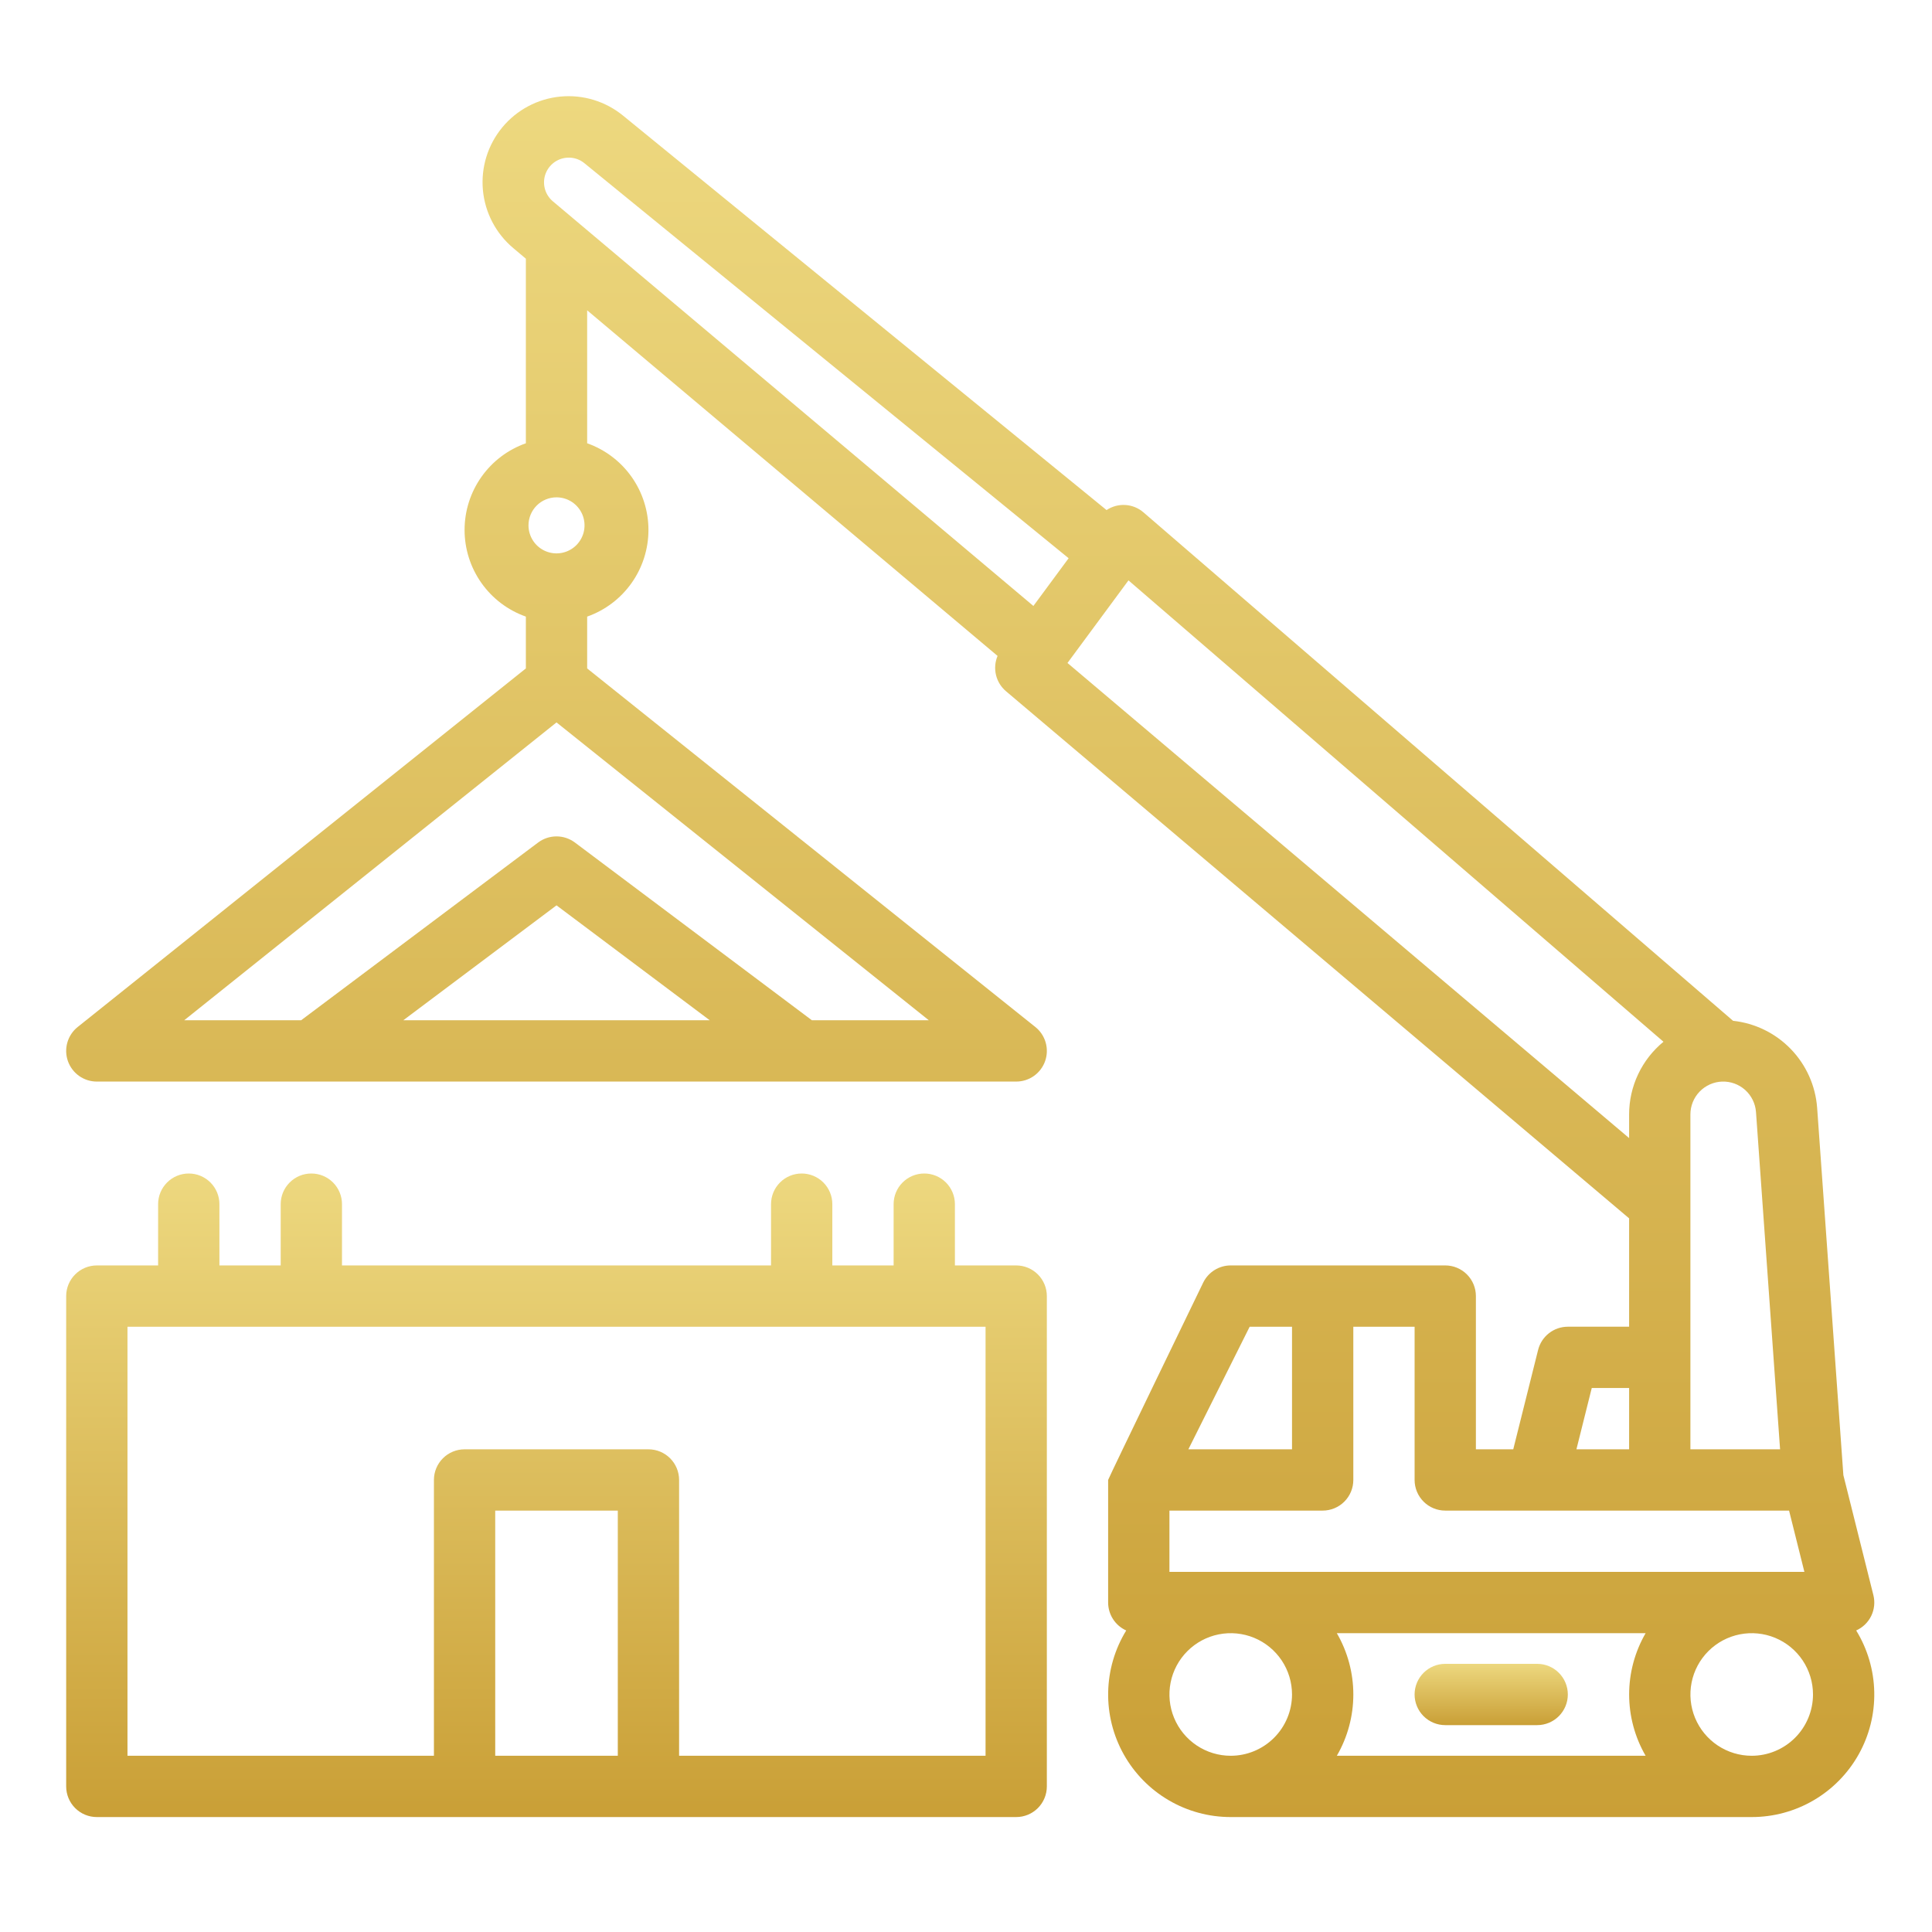 <?xml version="1.0" encoding="UTF-8"?> <svg xmlns="http://www.w3.org/2000/svg" width="162" height="162" viewBox="0 0 162 162" fill="none"><path d="M8.119 152.362H85.209C85.891 152.362 86.544 152.092 87.026 151.61C87.508 151.128 87.779 150.474 87.779 149.793V108.678C87.779 107.996 87.508 107.343 87.026 106.861C86.544 106.379 85.891 106.108 85.209 106.108H80.07V100.969C80.07 100.287 79.799 99.634 79.317 99.152C78.835 98.67 78.182 98.399 77.5 98.399C76.819 98.399 76.165 98.67 75.683 99.152C75.201 99.634 74.931 100.287 74.931 100.969V106.108H69.791V100.969C69.791 100.287 69.521 99.634 69.039 99.152C68.557 98.67 67.903 98.399 67.222 98.399C66.54 98.399 65.886 98.67 65.405 99.152C64.923 99.634 64.652 100.287 64.652 100.969V106.108H28.676V100.969C28.676 100.287 28.406 99.634 27.924 99.152C27.442 98.67 26.788 98.399 26.107 98.399C25.425 98.399 24.771 98.67 24.29 99.152C23.808 99.634 23.537 100.287 23.537 100.969V106.108H18.398V100.969C18.398 100.287 18.127 99.634 17.645 99.152C17.163 98.67 16.509 98.399 15.828 98.399C15.146 98.399 14.493 98.67 14.011 99.152C13.529 99.634 13.258 100.287 13.258 100.969V106.108H8.119C7.437 106.108 6.784 106.379 6.302 106.861C5.82 107.343 5.549 107.996 5.549 108.678V149.793C5.549 150.474 5.82 151.128 6.302 151.61C6.784 152.092 7.437 152.362 8.119 152.362ZM41.525 147.223V126.666H51.803V147.223H41.525ZM10.689 111.247H82.64V147.223H56.943V124.096C56.943 123.414 56.672 122.761 56.19 122.279C55.708 121.797 55.055 121.526 54.373 121.526H38.955C38.274 121.526 37.62 121.797 37.138 122.279C36.656 122.761 36.385 123.414 36.385 124.096V147.223H10.689V111.247Z" fill="url(#paint0_linear_1_105)"></path><path d="M121.185 144.653H128.894C129.576 144.653 130.229 144.383 130.711 143.901C131.193 143.419 131.464 142.765 131.464 142.084C131.464 141.402 131.193 140.749 130.711 140.267C130.229 139.785 129.576 139.514 128.894 139.514H121.185C120.504 139.514 119.85 139.785 119.368 140.267C118.886 140.749 118.615 141.402 118.615 142.084C118.615 142.765 118.886 143.419 119.368 143.901C119.85 144.383 120.504 144.653 121.185 144.653Z" fill="url(#paint1_linear_1_105)"></path><path d="M155.643 136.716C156.194 136.47 156.64 136.038 156.904 135.496C157.167 134.954 157.231 134.336 157.084 133.751L154.568 123.69L152.368 92.881C152.229 91.034 151.448 89.294 150.16 87.963C148.873 86.632 147.16 85.794 145.318 85.595L95.882 42.963C95.458 42.596 94.925 42.379 94.366 42.344C93.807 42.309 93.252 42.459 92.786 42.77L52.251 9.701C50.777 8.492 48.884 7.915 46.986 8.098C45.088 8.28 43.339 9.207 42.122 10.675C40.905 12.143 40.319 14.033 40.492 15.932C40.665 17.831 41.583 19.584 43.045 20.809L44.094 21.692V37.169C42.591 37.7 41.29 38.684 40.37 39.985C39.449 41.287 38.955 42.842 38.955 44.436C38.955 46.03 39.449 47.585 40.37 48.886C41.29 50.188 42.591 51.172 44.094 51.703V56.049L6.513 86.115C6.097 86.447 5.795 86.901 5.648 87.413C5.501 87.925 5.517 88.47 5.693 88.972C5.87 89.475 6.198 89.91 6.632 90.218C7.067 90.526 7.586 90.691 8.119 90.691H85.209C85.742 90.691 86.261 90.526 86.696 90.218C87.13 89.91 87.459 89.475 87.635 88.972C87.811 88.47 87.827 87.925 87.68 87.413C87.534 86.901 87.231 86.447 86.815 86.115L49.234 56.049V51.703C50.737 51.172 52.038 50.188 52.959 48.886C53.879 47.585 54.373 46.03 54.373 44.436C54.373 42.842 53.879 41.287 52.959 39.985C52.038 38.684 50.737 37.7 49.234 37.169V26.02L83.647 55C83.434 55.505 83.388 56.064 83.515 56.597C83.642 57.129 83.936 57.607 84.354 57.961L136.603 102.16V111.246H131.464C130.891 111.246 130.334 111.438 129.882 111.791C129.431 112.143 129.11 112.637 128.971 113.193L126.888 121.525H123.755V108.677C123.755 107.995 123.484 107.342 123.002 106.86C122.52 106.378 121.866 106.107 121.185 106.107H103.197C102.72 106.107 102.252 106.24 101.846 106.491C101.44 106.742 101.112 107.101 100.899 107.527C100.899 107.527 92.918 124 92.918 124.096V134.375C92.919 134.87 93.062 135.354 93.331 135.769C93.6 136.185 93.983 136.514 94.435 136.717C93.48 138.274 92.957 140.058 92.921 141.885C92.884 143.711 93.336 145.515 94.228 147.109C95.121 148.703 96.423 150.03 97.999 150.953C99.576 151.877 101.37 152.363 103.197 152.362H146.882C148.709 152.363 150.503 151.877 152.08 150.953C153.656 150.03 154.958 148.702 155.851 147.108C156.744 145.514 157.195 143.71 157.158 141.884C157.122 140.057 156.599 138.273 155.643 136.716ZM141.742 93.443C141.743 92.73 142.019 92.045 142.515 91.532C143.01 91.019 143.685 90.718 144.397 90.692C145.11 90.667 145.804 90.919 146.335 91.395C146.865 91.872 147.19 92.536 147.242 93.247L149.261 121.526H141.742V93.443ZM46.664 41.702C47.129 41.702 47.583 41.84 47.969 42.098C48.356 42.356 48.657 42.723 48.835 43.152C49.013 43.582 49.059 44.054 48.969 44.51C48.878 44.965 48.654 45.384 48.326 45.713C47.997 46.041 47.579 46.265 47.123 46.356C46.667 46.447 46.195 46.401 45.766 46.223C45.336 46.045 44.969 45.744 44.711 45.358C44.453 44.972 44.315 44.517 44.314 44.053C44.314 43.744 44.375 43.438 44.493 43.153C44.611 42.868 44.784 42.609 45.002 42.391C45.221 42.172 45.48 41.999 45.765 41.881C46.05 41.763 46.355 41.702 46.664 41.702ZM33.816 85.55L46.664 75.914L59.513 85.55H33.816ZM77.883 85.55H68.078L48.206 70.646C47.761 70.313 47.22 70.132 46.664 70.132C46.108 70.132 45.567 70.313 45.122 70.646L25.25 85.55H15.445L46.664 60.575L77.883 85.55ZM46.355 16.878C46.05 16.621 45.825 16.282 45.708 15.9C45.591 15.519 45.587 15.112 45.695 14.728C45.804 14.344 46.021 14 46.32 13.736C46.619 13.472 46.988 13.3 47.383 13.241C47.488 13.225 47.594 13.217 47.7 13.217C48.175 13.217 48.636 13.383 49.003 13.685L89.606 46.808L86.651 50.81L46.355 16.878ZM89.509 55.591L94.624 48.665L139.484 87.352C138.584 88.091 137.858 89.021 137.36 90.074C136.861 91.127 136.603 92.278 136.603 93.443V95.429L89.509 55.591ZM133.47 116.387H136.603V121.526H132.185L133.47 116.387ZM104.786 111.247H108.337V121.526H99.646L104.786 111.247ZM98.058 126.665H110.907C111.588 126.665 112.242 126.395 112.724 125.913C113.206 125.431 113.477 124.777 113.477 124.096V111.247H118.616V124.096C118.616 124.777 118.887 125.431 119.369 125.913C119.85 126.395 120.504 126.665 121.186 126.665H150.015L151.3 131.805H98.058L98.058 126.665ZM103.198 147.223C102.181 147.223 101.188 146.922 100.343 146.357C99.497 145.792 98.839 144.989 98.45 144.05C98.061 143.111 97.959 142.078 98.157 141.081C98.356 140.084 98.845 139.168 99.564 138.45C100.282 137.731 101.198 137.241 102.195 137.043C103.192 136.845 104.225 136.946 105.165 137.335C106.104 137.724 106.906 138.383 107.471 139.228C108.036 140.073 108.337 141.067 108.337 142.084C108.336 143.446 107.794 144.753 106.83 145.716C105.866 146.68 104.56 147.222 103.197 147.223H103.198ZM137.986 147.223H112.095C113 145.662 113.478 143.889 113.478 142.084C113.478 140.279 113 138.506 112.095 136.944H137.987C137.082 138.506 136.605 140.279 136.605 142.084C136.605 143.889 137.082 145.662 137.987 147.223H137.986ZM146.882 147.223C145.866 147.223 144.872 146.922 144.027 146.357C143.182 145.792 142.523 144.989 142.134 144.05C141.745 143.111 141.643 142.078 141.842 141.081C142.04 140.084 142.53 139.168 143.248 138.45C143.967 137.731 144.883 137.241 145.88 137.043C146.877 136.845 147.91 136.946 148.849 137.335C149.788 137.724 150.591 138.383 151.156 139.228C151.72 140.073 152.022 141.067 152.022 142.084C152.02 143.446 151.478 144.753 150.515 145.716C149.551 146.68 148.244 147.222 146.882 147.223H146.882Z" fill="url(#paint2_linear_1_105)"></path><defs><linearGradient id="paint0_linear_1_105" x1="46.664" y1="98.399" x2="46.664" y2="159.108" gradientUnits="userSpaceOnUse"><stop stop-color="#EDD87F"></stop><stop offset="1" stop-color="#C5982D"></stop></linearGradient><linearGradient id="paint1_linear_1_105" x1="125.04" y1="139.514" x2="125.04" y2="145.296" gradientUnits="userSpaceOnUse"><stop stop-color="#EDD87F"></stop><stop offset="1" stop-color="#C5982D"></stop></linearGradient><linearGradient id="paint2_linear_1_105" x1="81.355" y1="8.065" x2="81.355" y2="170.4" gradientUnits="userSpaceOnUse"><stop stop-color="#EDD87F"></stop><stop offset="1" stop-color="#C5982D"></stop></linearGradient></defs></svg> 